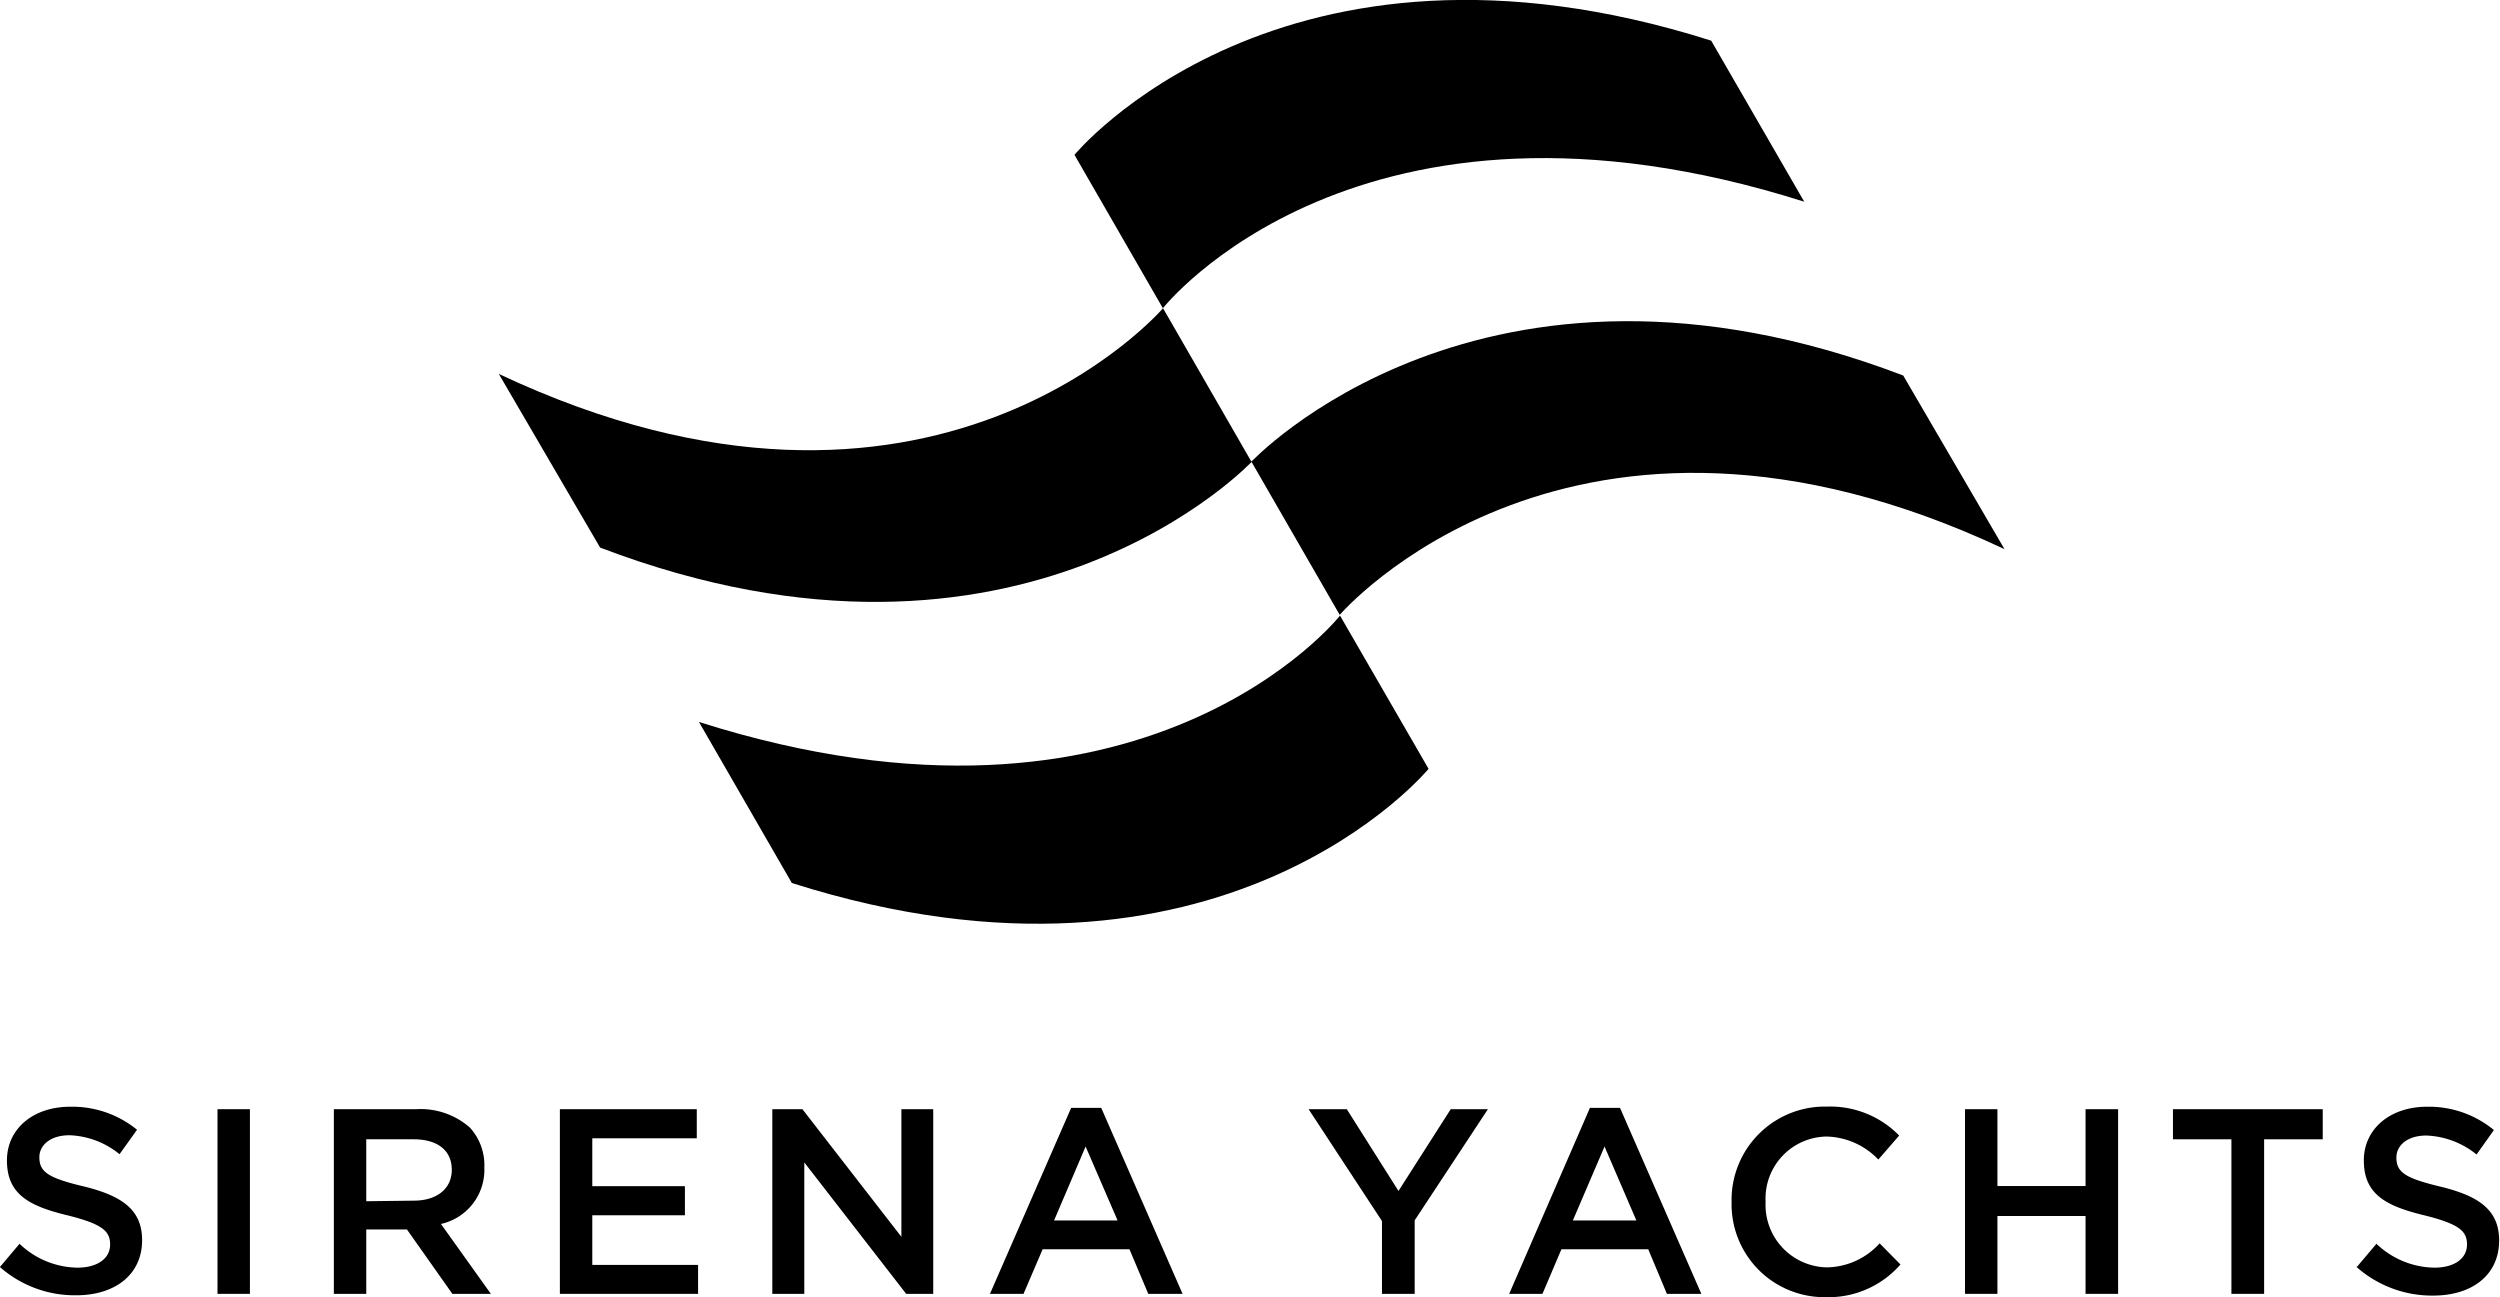 <svg id="Layer_1" data-name="Layer 1" xmlns="http://www.w3.org/2000/svg" viewBox="0 0 172.76 89.63"><defs><style>.cls-1{fill:#000;}</style></defs><title>Sirena_white_logo</title><path class="cls-1" d="M96.78,28.57l6.11,10.6s13.5-17.14,44.32-7.36l-6.43-11.13c-29.73-9.44-44,7.89-44,7.89" transform="translate(-22.53 -17.87)"/><path class="cls-1" d="M121.25,71l-6.12-10.59s-13.5,17.13-44.3,7.35l6.42,11.13c29.73,9.44,44-7.89,44-7.89" transform="translate(-22.53 -17.87)"/><path class="cls-1" d="M109,49.76l6.11,10.6s16-18.64,45.94-4.54l-7-12c-29.15-11.12-45.09,6-45.09,6" transform="translate(-22.53 -17.87)"/><path class="cls-1" d="M109,49.76,102.9,39.17S86.92,57.81,57,43.71l7,12c29.15,11.12,45.1-6,45.1-6" transform="translate(-22.53 -17.87)"/><path class="cls-1" d="M22.53,105.42l1.35-1.6a5.89,5.89,0,0,0,4,1.65c1.38,0,2.26-.63,2.26-1.6v0c0-.91-.51-1.4-2.88-2-2.72-.65-4.25-1.46-4.25-3.81v0c0-2.19,1.82-3.71,4.36-3.71A7.08,7.08,0,0,1,32,95.94l-1.21,1.69a5.8,5.8,0,0,0-3.46-1.31c-1.31,0-2.08.68-2.08,1.52v0c0,1,.58,1.42,3,2,2.7.65,4.1,1.62,4.1,3.73v0c0,2.39-1.88,3.81-4.56,3.81a7.84,7.84,0,0,1-5.32-2" transform="translate(-22.53 -17.87)"/><rect class="cls-1" x="15.03" y="76.65" width="2.24" height="12.76"/><path class="cls-1" d="M45.6,94.52h5.69A5.15,5.15,0,0,1,55,95.79,3.85,3.85,0,0,1,56,98.55v0A3.83,3.83,0,0,1,53,102.45l3.45,4.83H53.79l-3.14-4.45H47.84v4.45H45.6Zm5.52,6.32c1.61,0,2.63-.83,2.63-2.13v0c0-1.36-1-2.11-2.64-2.11H47.84v4.28Z" transform="translate(-22.53 -17.87)"/><polygon class="cls-1" points="38.69 76.65 48.15 76.65 48.15 78.66 40.93 78.66 40.93 81.97 47.33 81.97 47.33 83.98 40.93 83.98 40.93 87.41 48.24 87.41 48.24 89.41 38.69 89.41 38.69 76.65"/><polygon class="cls-1" points="53.37 76.65 55.45 76.65 62.29 85.47 62.29 76.65 64.49 76.65 64.49 89.41 62.62 89.41 55.58 80.33 55.58 89.41 53.37 89.41 53.37 76.65"/><path class="cls-1" d="M96.55,94.43h2.08l5.62,12.85h-2.37l-1.3-3.08h-6l-1.32,3.08H90.94Zm3.21,7.78L97.55,97.1l-2.18,5.11Z" transform="translate(-22.53 -17.87)"/><polygon class="cls-1" points="95.5 84.38 90.43 76.65 93.07 76.65 96.64 82.3 100.25 76.65 102.82 76.65 97.76 84.33 97.76 89.41 95.5 89.41 95.5 84.38"/><path class="cls-1" d="M132.4,94.43h2.08l5.62,12.85h-2.38l-1.29-3.08h-6l-1.31,3.08h-2.3Zm3.21,7.78-2.2-5.11-2.19,5.11Z" transform="translate(-22.53 -17.87)"/><path class="cls-1" d="M142.19,100.94v0a6.45,6.45,0,0,1,6.58-6.6,6.67,6.67,0,0,1,5,2L152.33,98a5.1,5.1,0,0,0-3.58-1.59,4.28,4.28,0,0,0-4.21,4.5v0a4.32,4.32,0,0,0,4.21,4.54,5,5,0,0,0,3.67-1.66l1.44,1.46a6.6,6.6,0,0,1-5.18,2.26,6.42,6.42,0,0,1-6.49-6.56" transform="translate(-22.53 -17.87)"/><polygon class="cls-1" points="135.79 76.65 138.03 76.65 138.03 81.96 144.12 81.96 144.12 76.65 146.37 76.65 146.37 89.41 144.12 89.41 144.12 84.03 138.03 84.03 138.03 89.41 135.79 89.41 135.79 76.65"/><polygon class="cls-1" points="154.2 78.73 150.16 78.73 150.16 76.65 160.51 76.65 160.51 78.73 156.46 78.73 156.46 89.41 154.2 89.41 154.2 78.73"/><path class="cls-1" d="M185.4,105.42l1.35-1.6a5.91,5.91,0,0,0,4,1.65c1.39,0,2.26-.63,2.26-1.6v0c0-.91-.51-1.4-2.88-2-2.72-.65-4.25-1.46-4.25-3.81v0c0-2.19,1.83-3.71,4.36-3.71a7.06,7.06,0,0,1,4.63,1.61l-1.2,1.69a5.85,5.85,0,0,0-3.47-1.31c-1.31,0-2.07.68-2.07,1.52v0c0,1,.58,1.42,3,2,2.7.65,4.1,1.62,4.1,3.73v0c0,2.39-1.87,3.81-4.55,3.81a7.86,7.86,0,0,1-5.33-2" transform="translate(-22.53 -17.87)"/></svg>